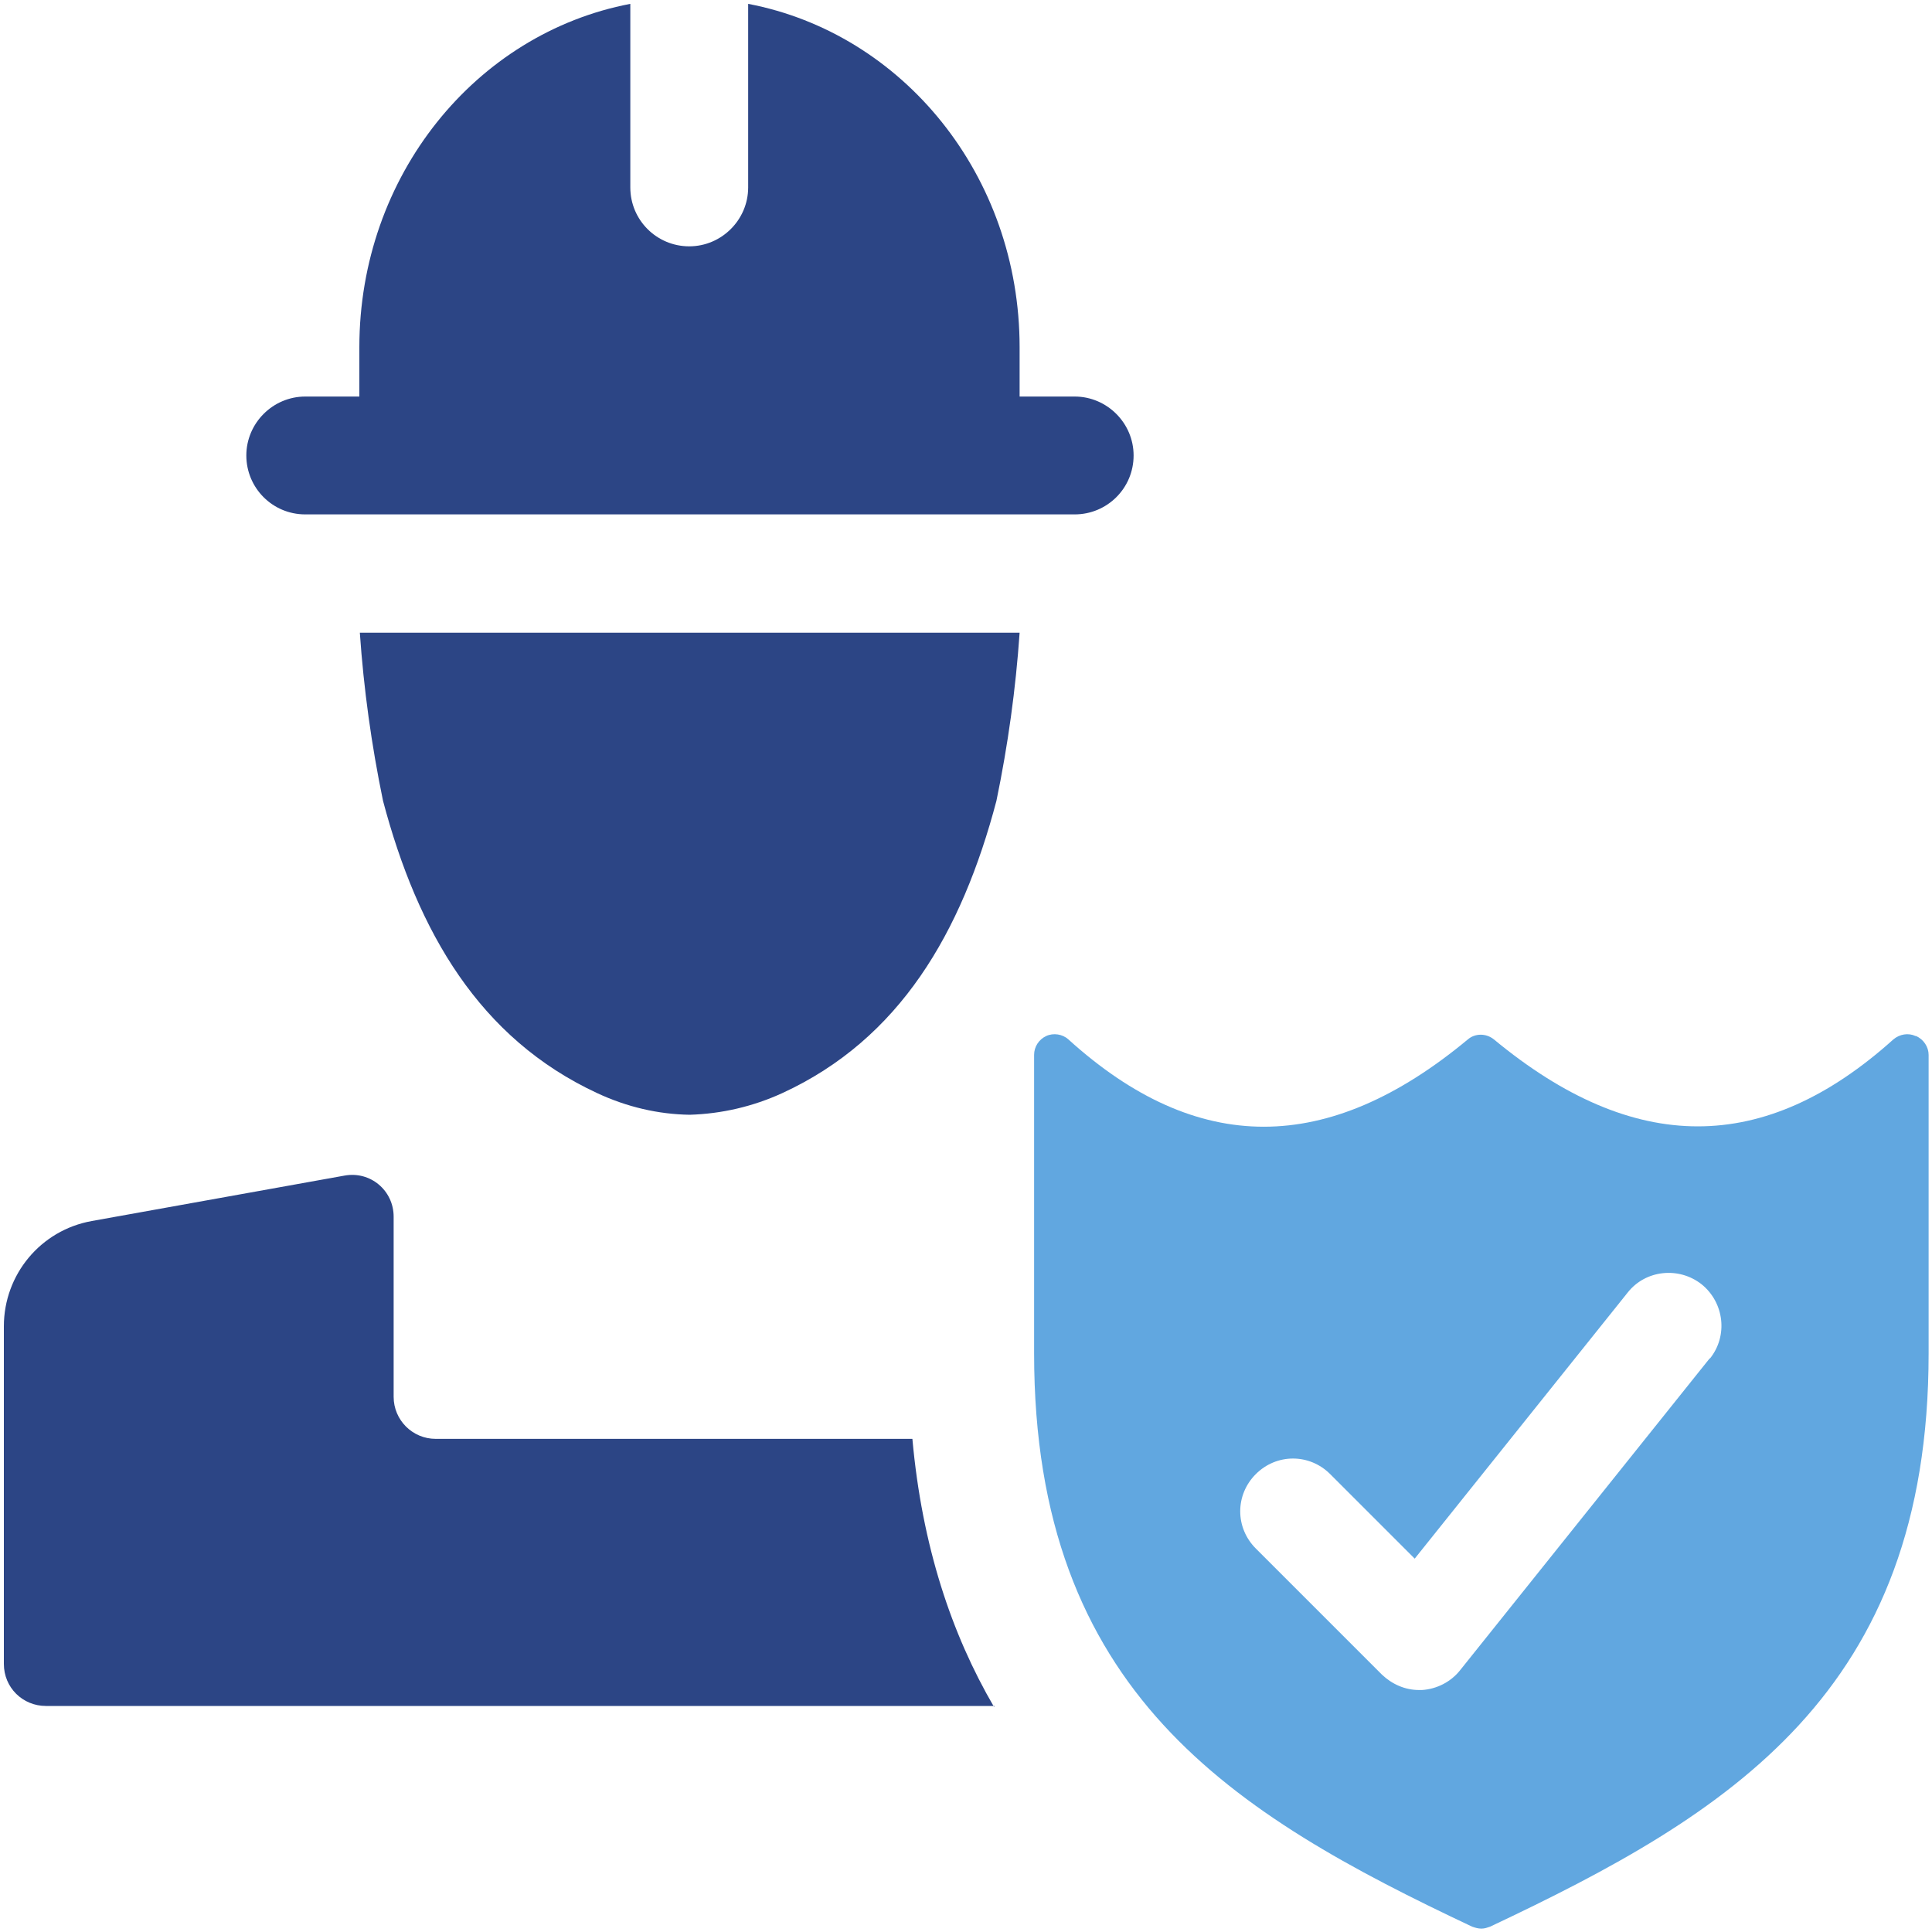 <?xml version="1.0" encoding="UTF-8"?>
<svg id="b" data-name="レイヤー 2" xmlns="http://www.w3.org/2000/svg" width="40" height="40" viewBox="0 0 40 40">
  <defs>
    <style>
      .d {
        fill: none;
      }

      .e {
        fill: #2c4585;
      }

      .f {
        fill: #61a7e0;
      }
    </style>
  </defs>
  <g id="c" data-name="レイヤー 1">
    <g>
      <g>
        <path class="e" d="M20.59,35.32H.95c-.48,0-.87-.38-.87-.87v-6.99c0-1.07.76-1.99,1.82-2.18l5.23-.94c.54-.1,1.02.31,1.02.85v3.73c0,.48.39.87.87.87h9.87c.2,2.22.81,4.04,1.69,5.55Z"/>
        <g>
          <path class="e" d="M21.11,13.1c-.08,1.16-.24,2.32-.48,3.48-.72,2.73-2,4.93-4.43,6.05-.61.28-1.26.43-1.92.45-.65-.01-1.3-.16-1.92-.45-2.43-1.13-3.71-3.33-4.43-6.05-.24-1.16-.4-2.32-.48-3.48h13.66Z"/>
          <path class="e" d="M23.47,9.43c0,.68-.55,1.22-1.22,1.22H6.32c-.68,0-1.22-.55-1.22-1.22s.55-1.22,1.22-1.22h1.12v-1.02C7.44,3.64,9.85.69,13.05.08v3.8c0,.68.55,1.22,1.22,1.22s1.22-.55,1.22-1.22V.08c3.2.61,5.62,3.55,5.62,7.11v1.02h1.14c.67,0,1.22.55,1.22,1.22Z"/>
        </g>
        <path class="f" d="M39.66,21.45c-.15-.07-.33-.04-.46.07-2.67,2.4-5.37,2.4-8.27,0-.16-.13-.39-.13-.54,0-2.9,2.41-5.61,2.41-8.27,0-.12-.11-.31-.14-.46-.07-.15.07-.25.22-.25.39v6.18c0,7.02,4.11,9.53,9.07,11.87.06.02.12.04.19.04s.12-.02.18-.04c4.96-2.34,9.08-4.85,9.08-11.87v-6.18c0-.16-.1-.32-.26-.39ZM35.4,28.12l-5.17,6.46c-.19.24-.48.39-.79.41h-.06c-.29,0-.56-.12-.77-.32l-2.61-2.61c-.43-.43-.43-1.11,0-1.54.43-.43,1.11-.43,1.54,0l1.75,1.75,4.41-5.51c.37-.47,1.06-.54,1.53-.17.47.38.55,1.07.17,1.54Z"/>
      </g>
      <rect class="d" width="40" height="40"/>
    </g>
  </g>
</svg>